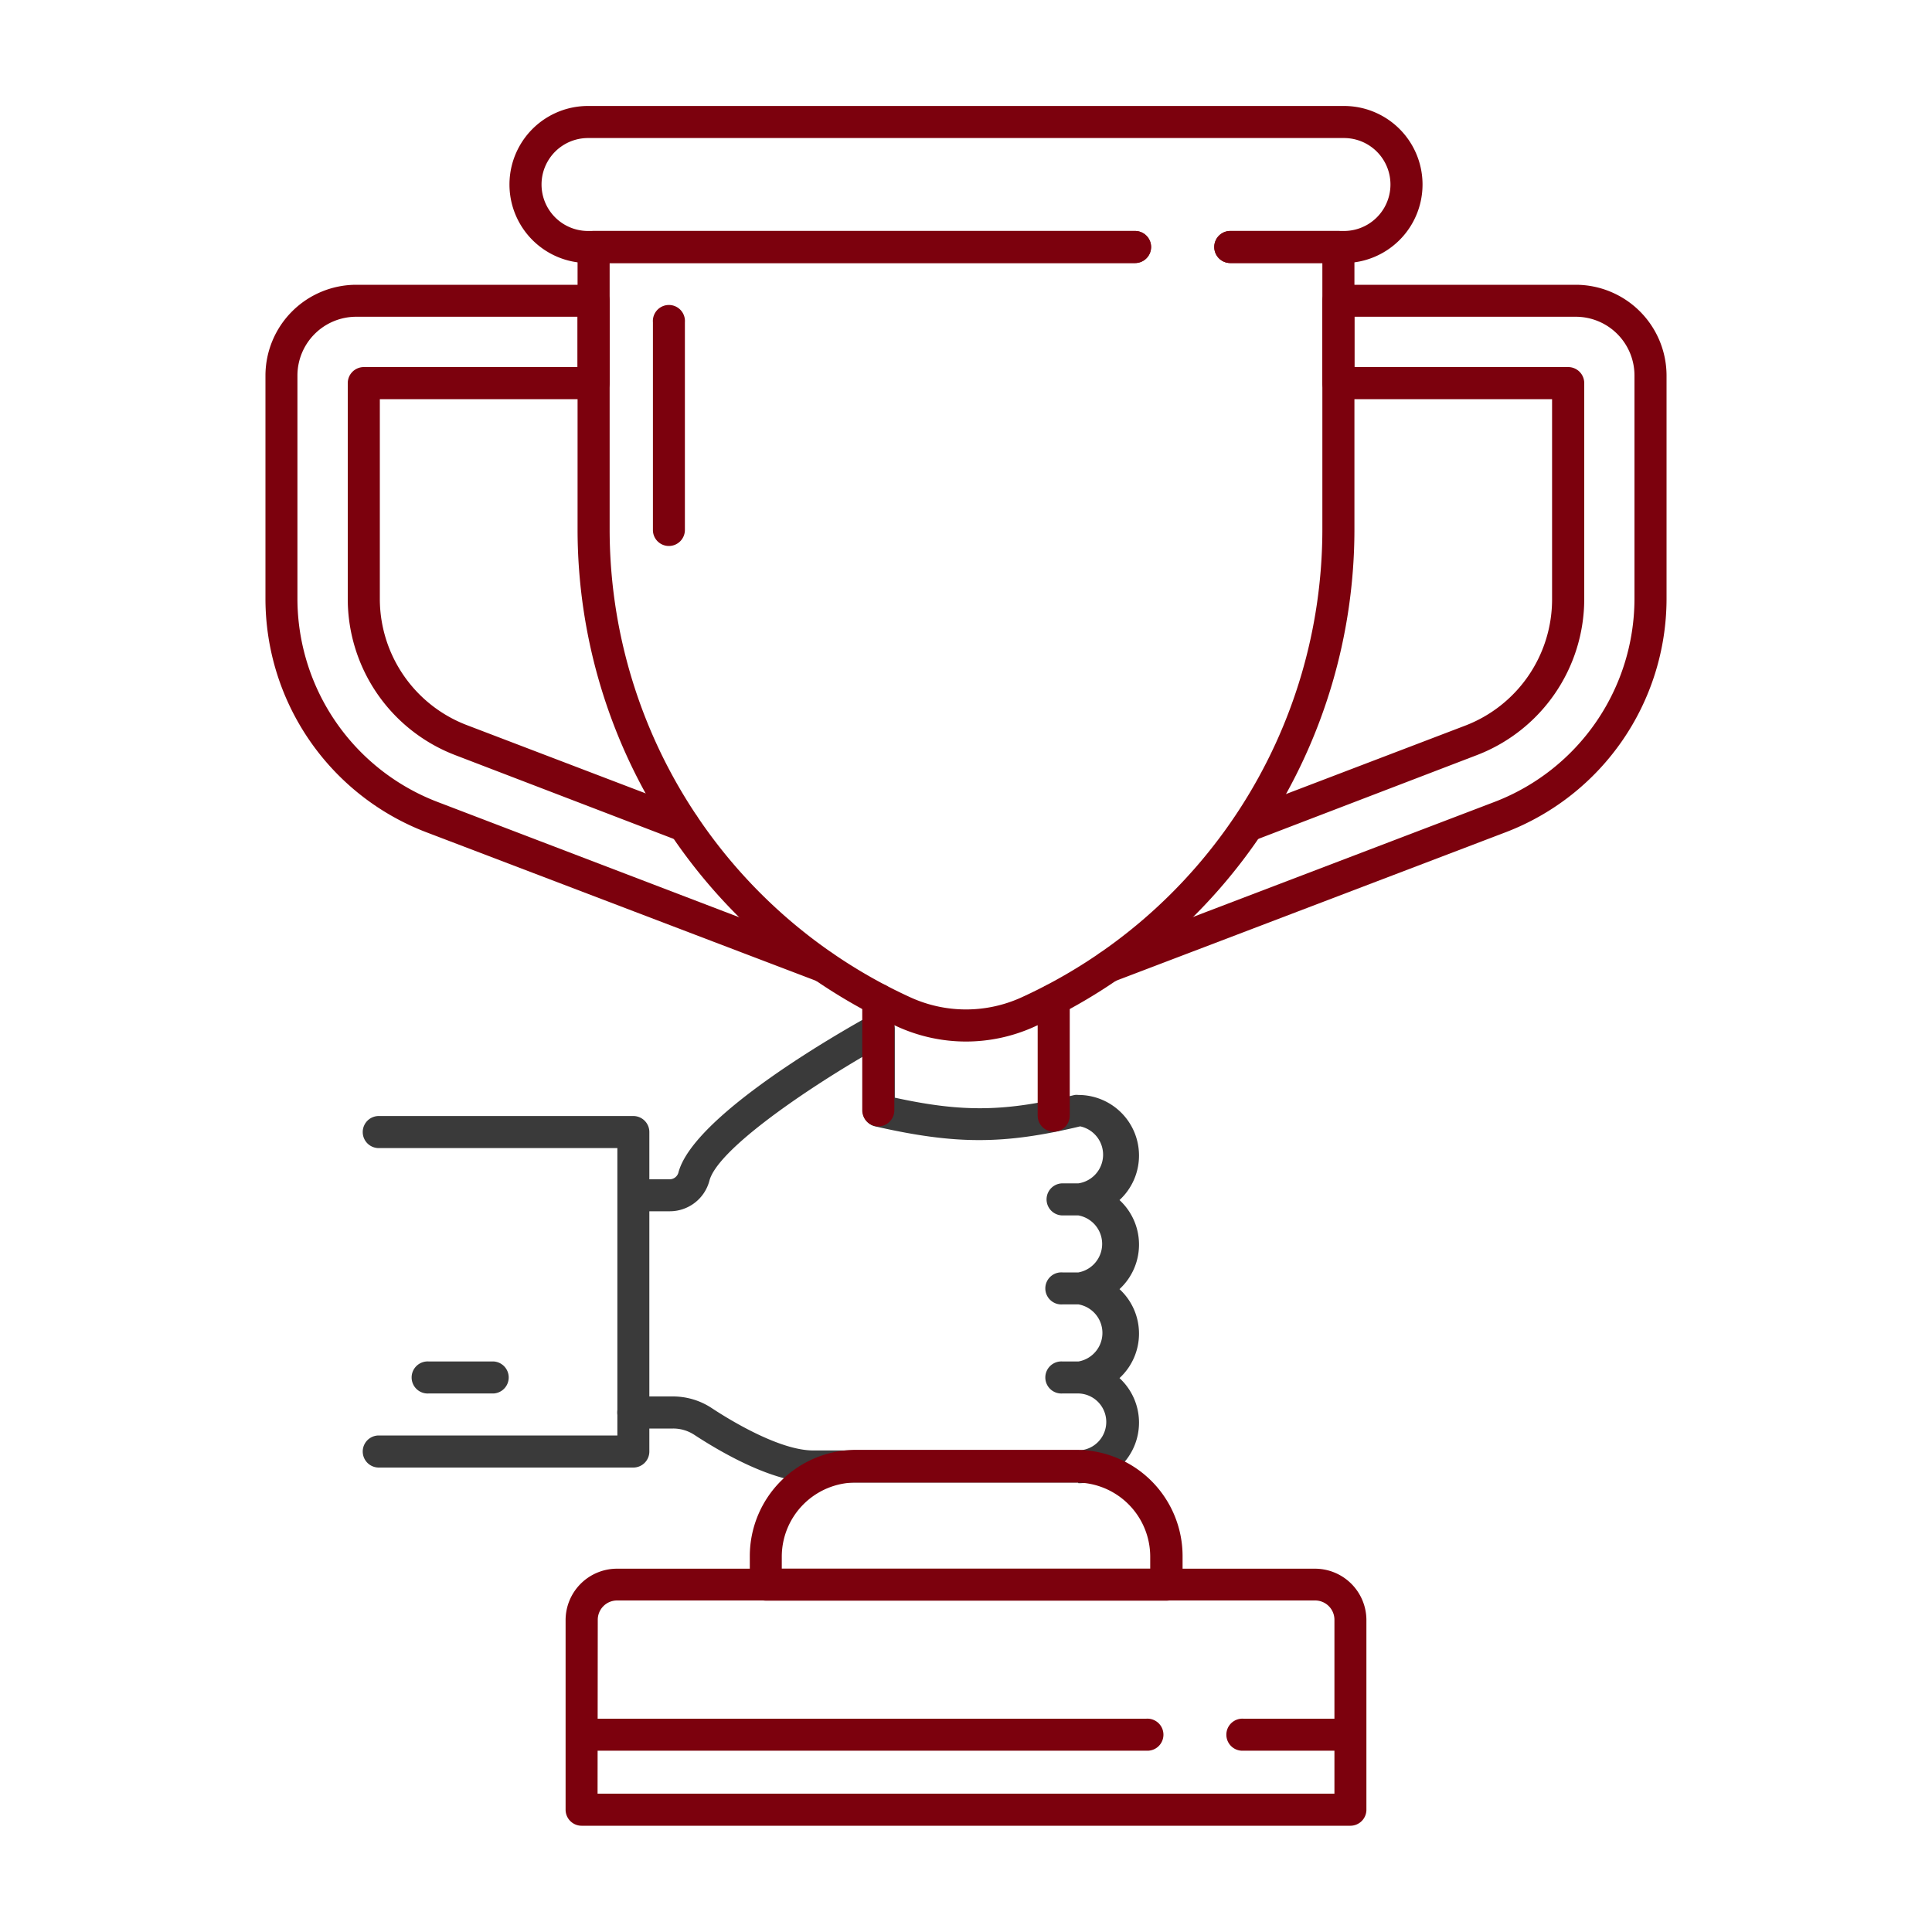 <svg id="圖層_1" data-name="圖層 1" xmlns="http://www.w3.org/2000/svg" viewBox="0 0 200 200"><defs><style>.cls-1{fill:#3a3a3a;}.cls-2{fill:#7c010d;}</style></defs><path class="cls-1" d="M111.59,153.47H84.2c-4.18,0-9.52-3.1-12.33-4.94a4,4,0,0,0-2.2-.65H65.56a1.66,1.66,0,0,1,0-3.32h4.11a7.28,7.28,0,0,1,4,1.2c2,1.32,7.07,4.39,10.51,4.39h27.39a2.95,2.95,0,1,0,0-5.9H110a1.66,1.66,0,1,1,0-3.31h1.64a3,3,0,0,0,0-5.91H110a1.66,1.66,0,1,1,0-3.31h1.64a3,3,0,0,0,0-5.9H110a1.66,1.66,0,0,1,0-3.32h1.64a3,3,0,0,0,.18-5.9c-7.93,1.9-12.93,1.89-21.23,0a1.67,1.67,0,0,1-1.28-1.62v-5.59c-6.53,3.83-15.05,9.72-15.87,12.83a4.24,4.24,0,0,1-4.13,3.17h-3.7a1.66,1.66,0,0,1,0-3.31h3.7a.94.94,0,0,0,.92-.7c1.55-5.91,16.88-14.62,19.94-16.3a1.63,1.63,0,0,1,1.64,0,1.65,1.65,0,0,1,.82,1.43v7.12c7.1,1.55,11.48,1.45,18.62-.28a1.74,1.74,0,0,1,.39,0,6.27,6.27,0,0,1,4.25,10.88,6.27,6.27,0,0,1,0,9.22,6.26,6.26,0,0,1,0,9.21,6.27,6.27,0,0,1-4.25,10.88Z"/><path class="cls-1" d="M65.56,151.92H39.21a1.66,1.66,0,0,1,0-3.32h24.7V118.85H39.21a1.66,1.66,0,0,1,0-3.32H65.56a1.66,1.66,0,0,1,1.66,1.66v33.07A1.66,1.66,0,0,1,65.56,151.92Z"/><path class="cls-1" d="M51.13,144.25H44.4a1.66,1.66,0,1,1,0-3.31h6.73a1.66,1.66,0,0,1,0,3.31Z"/><path class="cls-2" d="M100,107.82a17.18,17.18,0,0,1-7.09-1.54A56.59,56.59,0,0,1,59.79,54.86V25.57a1.66,1.66,0,0,1,1.66-1.66H117.5a1.66,1.66,0,0,1,0,3.32H63.11V54.86a53.28,53.28,0,0,0,31.17,48.4,13.84,13.84,0,0,0,11.44,0,53.28,53.28,0,0,0,31.17-48.4V27.23h-9.53a1.66,1.66,0,1,1,0-3.32h11.19a1.66,1.66,0,0,1,1.66,1.66V54.86a56.59,56.59,0,0,1-33.12,51.42A17.18,17.18,0,0,1,100,107.82Z"/><path class="cls-2" d="M69.24,56.52a1.65,1.65,0,0,1-1.65-1.66V33.36a1.66,1.66,0,1,1,3.31,0v21.5A1.66,1.66,0,0,1,69.24,56.52Z"/><path class="cls-2" d="M90.92,116.6a1.66,1.66,0,0,1-1.66-1.66V103.47a1.66,1.66,0,0,1,3.32,0v11.47A1.66,1.66,0,0,1,90.92,116.6Z"/><path class="cls-2" d="M109.08,117.15a1.66,1.66,0,0,1-1.66-1.66v-12a1.66,1.66,0,0,1,3.32,0v12A1.66,1.66,0,0,1,109.08,117.15Z"/><path class="cls-2" d="M139.13,27.23H127.36a1.66,1.66,0,1,1,0-3.32h11.77a4.81,4.81,0,1,0,0-9.62H60.87a4.81,4.81,0,1,0,0,9.62H117.5a1.66,1.66,0,0,1,0,3.32H60.87a8.13,8.13,0,1,1,0-16.26h78.26a8.13,8.13,0,0,1,0,16.26Z"/><path class="cls-2" d="M120.73,165.7H79.27A1.65,1.65,0,0,1,77.62,164v-2.91a11,11,0,0,1,11-11h22.8a11,11,0,0,1,11,11V164A1.65,1.65,0,0,1,120.73,165.7Zm-39.8-3.31h38.14v-1.26a7.68,7.68,0,0,0-7.67-7.66H88.6a7.68,7.68,0,0,0-7.67,7.66Z"/><path class="cls-2" d="M139.8,189H60.2a1.66,1.66,0,0,1-1.65-1.66V167.72a5.33,5.33,0,0,1,5.33-5.33h72.24a5.33,5.33,0,0,1,5.33,5.33v19.65A1.66,1.66,0,0,1,139.8,189Zm-77.94-3.32h76.28v-18a2,2,0,0,0-2-2H63.88a2,2,0,0,0-2,2Z"/><path class="cls-2" d="M85.22,101.7a1.71,1.71,0,0,1-.59-.11L73.76,97.45h0L44.07,86.13A25.89,25.89,0,0,1,27.48,62.06V38.87a9.41,9.41,0,0,1,9.4-9.39H61.45a1.65,1.65,0,0,1,1.66,1.65v8.53a1.66,1.66,0,0,1-1.66,1.66H39.32V62.06a14,14,0,0,0,9,13l23,8.78A1.66,1.66,0,1,1,70.15,87L47.1,78.16A17.32,17.32,0,0,1,36,62.06V39.66A1.66,1.66,0,0,1,37.66,38H59.79V32.79H36.88a6.09,6.09,0,0,0-6.09,6.08V62.06A22.56,22.56,0,0,0,45.25,83L74.94,94.35h0l10.85,4.14a1.66,1.66,0,0,1-.59,3.21Z"/><path class="cls-2" d="M114.78,101.7a1.66,1.66,0,0,1-.59-3.21L125,94.35h0L154.75,83a22.55,22.55,0,0,0,14.45-21V38.87a6.08,6.08,0,0,0-6.08-6.08H140.21V38h22.12A1.66,1.66,0,0,1,164,39.66v22.4a17.32,17.32,0,0,1-11.09,16.1L129.85,87a1.66,1.66,0,0,1-1.18-3.1l23-8.78a14,14,0,0,0,9-13V41.32H138.55a1.66,1.66,0,0,1-1.66-1.66V31.13a1.65,1.65,0,0,1,1.66-1.65h24.57a9.41,9.41,0,0,1,9.4,9.39V62.06a25.9,25.9,0,0,1-16.59,24.07L126.26,97.44h0l-10.87,4.14A1.71,1.71,0,0,1,114.78,101.7Z"/><path class="cls-2" d="M118.65,181.23H60.2a1.66,1.66,0,0,1,0-3.31h58.45a1.66,1.66,0,1,1,0,3.31Z"/><path class="cls-2" d="M139.8,181.23H128.74a1.66,1.66,0,1,1,0-3.31H139.8a1.66,1.66,0,0,1,0,3.31Z"/></svg>